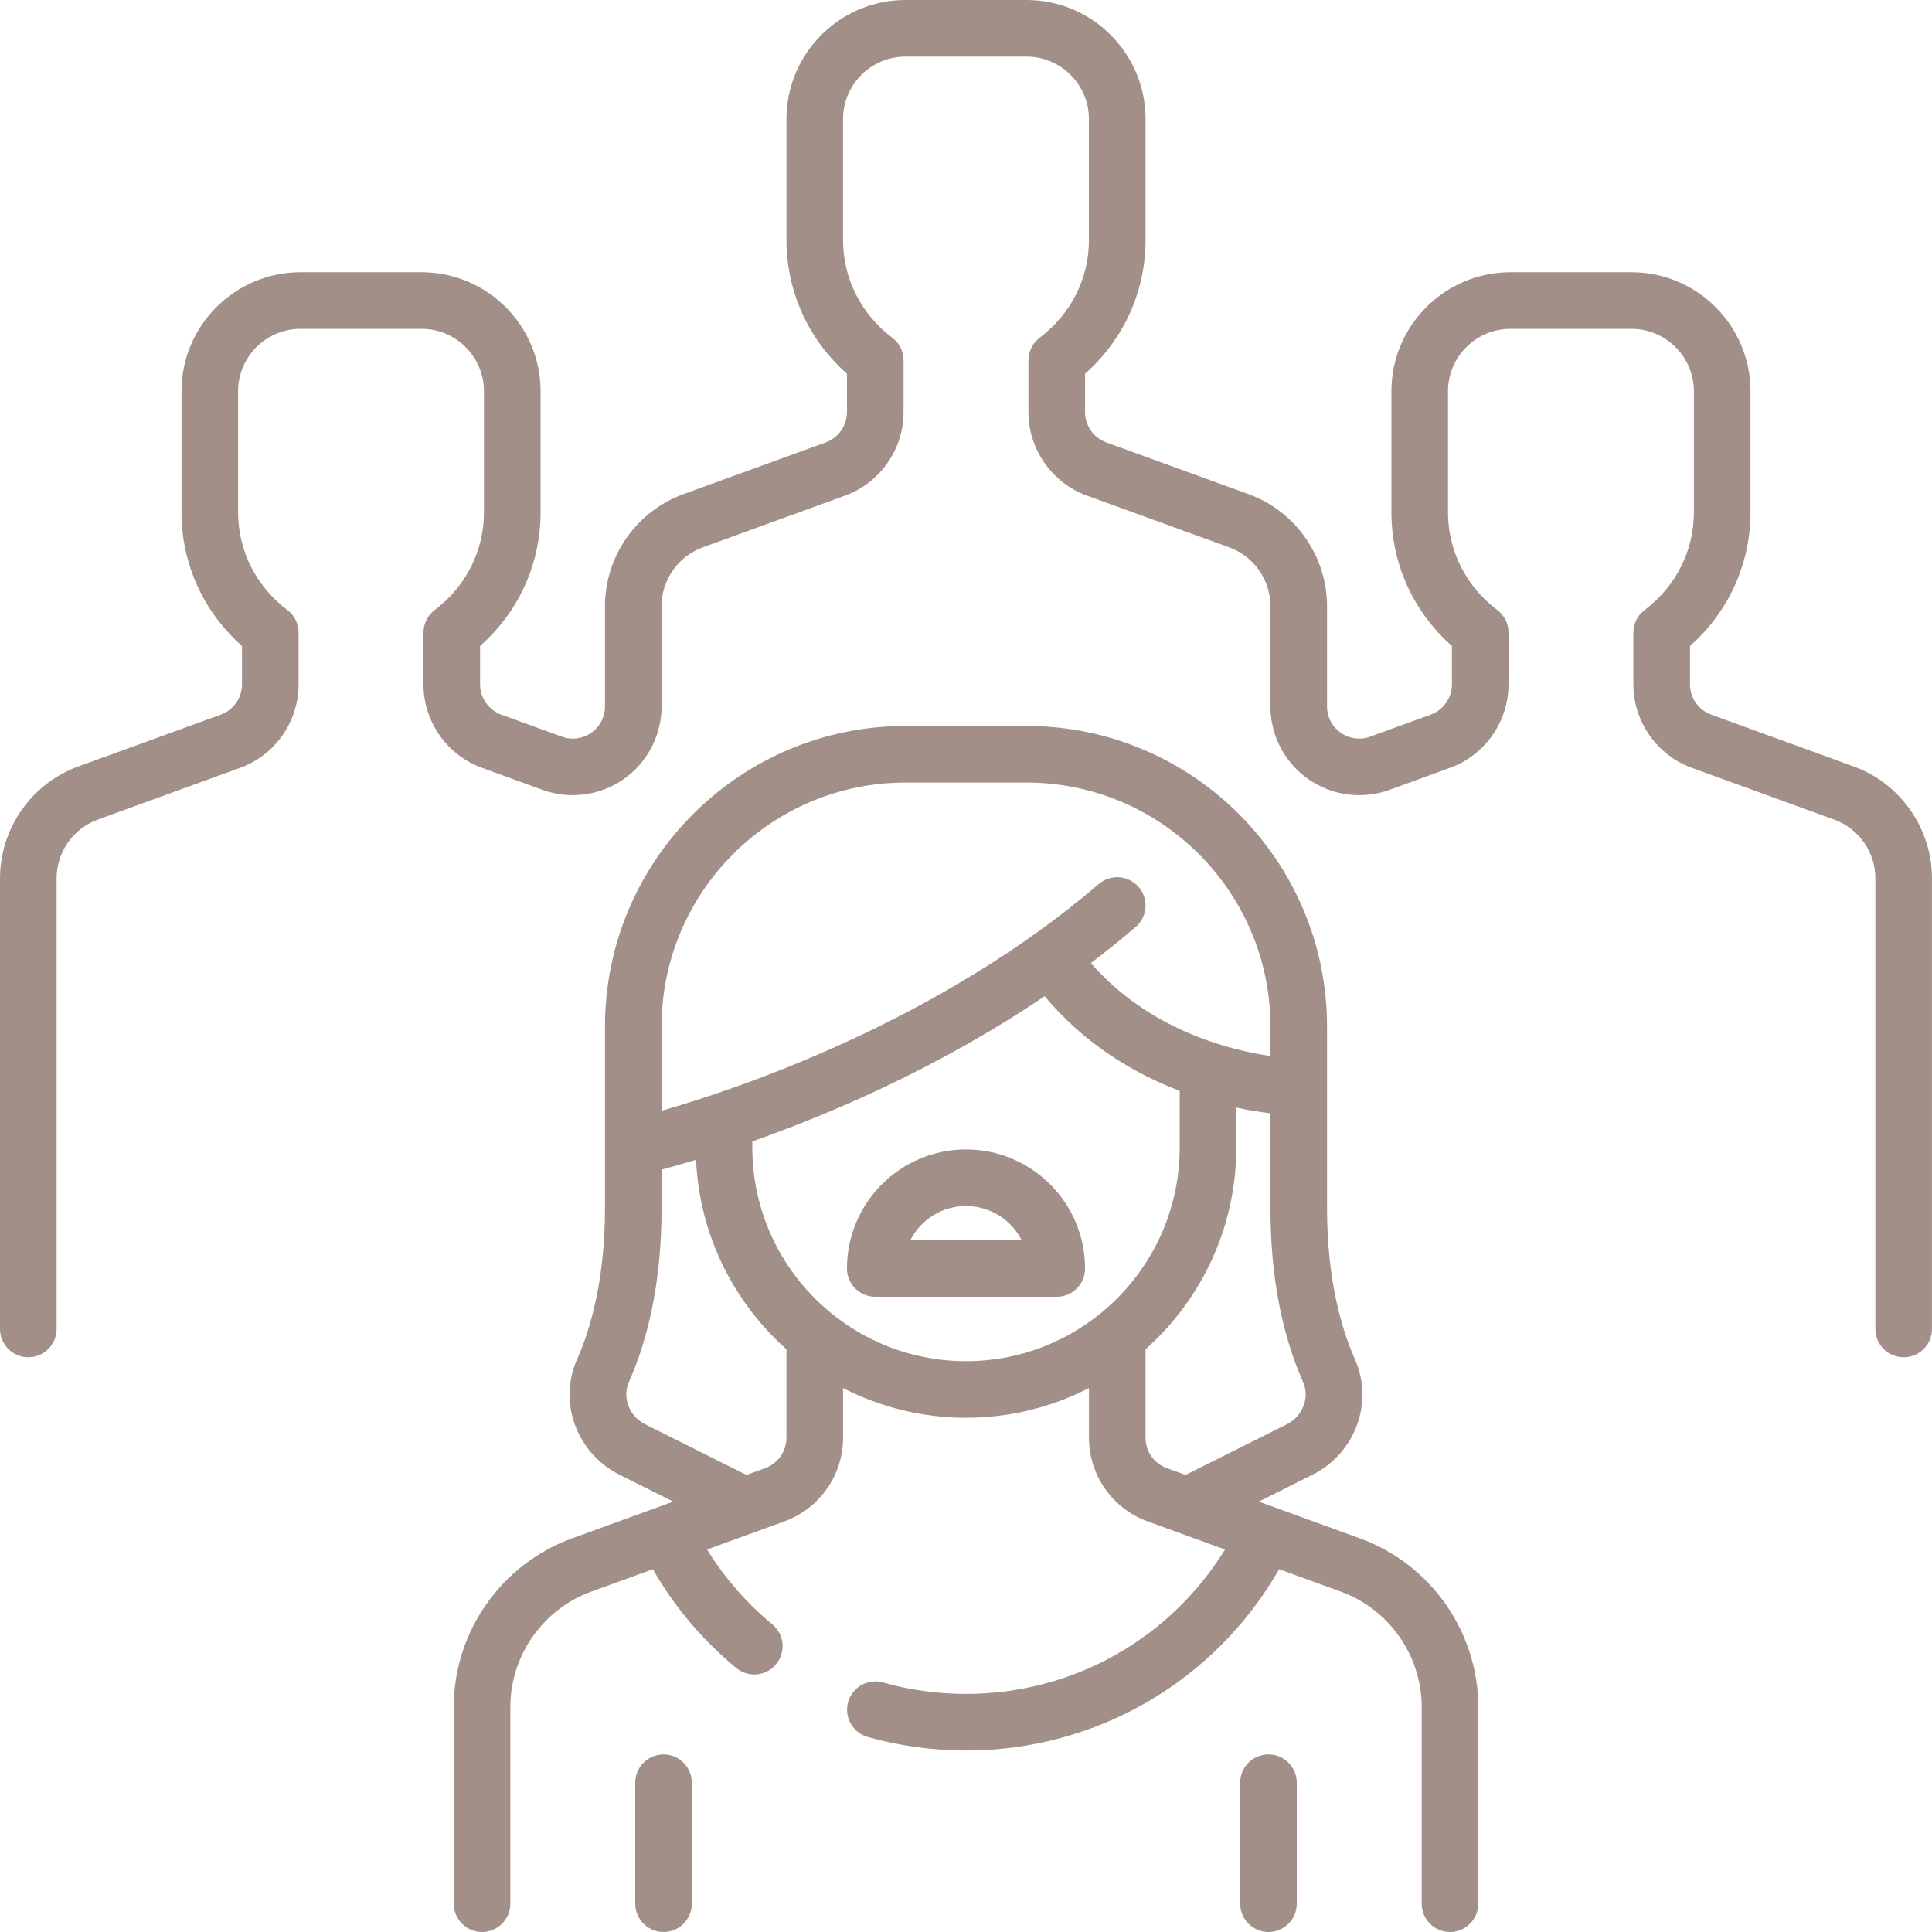<?xml version="1.0" encoding="UTF-8"?> <svg xmlns="http://www.w3.org/2000/svg" xmlns:xlink="http://www.w3.org/1999/xlink" xmlns:svgjs="http://svgjs.com/svgjs" width="512" height="512" x="0" y="0" viewBox="0 0 512 512" style="enable-background:new 0 0 512 512" xml:space="preserve"> <g> <g xmlns="http://www.w3.org/2000/svg"> <path d="m175.839 464.936c-4.142 0-7.5 3.358-7.5 7.5v32.064c0 4.142 3.358 7.5 7.5 7.5s7.5-3.358 7.5-7.5v-32.064c0-4.143-3.358-7.5-7.5-7.5z" fill="#a29088" data-original="#000000" style=""></path> <path d="m360.438 407.696-26.844-9.761 14.169-7.084c11.434-5.717 16.391-19.193 11.285-30.681-3.362-7.565-7.37-20.653-7.37-40.041v-48.097c0-43.917-35.729-79.645-79.645-79.645h-32.064c-43.917 0-79.645 35.729-79.645 79.645v48.097c0 19.388-4.008 32.476-7.37 40.041-5.106 11.488-.149 24.964 11.285 30.681l14.169 7.084-26.844 9.761c-18.734 6.812-31.321 24.782-31.321 44.716v52.088c0 4.142 3.358 7.5 7.5 7.5s7.5-3.358 7.5-7.5v-52.088c0-13.649 8.619-25.955 21.447-30.619l16.32-5.935c5.733 9.989 13.151 18.781 22.106 26.176 1.398 1.154 3.089 1.717 4.771 1.717 2.161 0 4.305-.929 5.788-2.725 2.637-3.194 2.186-7.921-1.008-10.559-6.874-5.676-12.655-12.338-17.288-19.834l20.552-7.473c9.265-3.37 15.49-12.257 15.49-22.115v-13.191c9.782 5.019 20.851 7.871 32.581 7.871s22.799-2.852 32.581-7.871v13.191c0 9.858 6.225 18.746 15.49 22.115l20.568 7.479c-14.658 23.756-40.39 38.264-68.638 38.264-7.47 0-14.865-1.019-21.98-3.029-3.983-1.125-8.13 1.192-9.256 5.179-1.126 3.986 1.193 8.13 5.179 9.256 8.442 2.384 17.209 3.593 26.058 3.593 34.547 0 65.918-18.297 82.984-48.048l16.328 5.937c12.828 4.665 21.447 16.97 21.447 30.619v52.09c0 4.142 3.358 7.5 7.5 7.5s7.5-3.358 7.5-7.5v-52.088c-.005-19.934-12.592-37.904-31.325-44.716zm-185.115-135.664c0-35.646 29-64.645 64.645-64.645h32.064c35.646 0 64.645 29 64.645 64.645v7.824c-11.109-1.625-32.237-6.998-47.59-24.629 4.009-3.042 7.977-6.225 11.874-9.565 3.145-2.696 3.509-7.43.813-10.575-2.695-3.145-7.431-3.509-10.575-.813-42.447 36.383-95.03 54.103-115.877 60.085v-22.327zm33.096 109.013c0 3.574-2.257 6.797-5.616 8.019l-4.979 1.81-26.879-13.439c-4.174-2.087-6.096-7.099-4.286-11.173 5.748-12.934 8.663-28.455 8.663-46.133v-10.171c2.41-.639 5.489-1.497 9.131-2.596.9 19.933 9.984 37.762 23.965 50.215v23.468zm47.581-20.319c-31.225 0-56.629-25.404-56.629-56.629 0-.016 0-.662 0-1.616 20.705-7.29 49.442-19.527 77.462-38.475 10.848 12.948 23.999 20.587 35.796 25.089v15.002c0 31.225-25.404 56.629-56.629 56.629zm58.176 30.148-4.979-1.81c-3.359-1.222-5.617-4.444-5.617-8.019v-23.468c14.741-13.129 24.048-32.234 24.048-53.48v-10.578c3.446.736 6.514 1.208 9.048 1.509v25.101c0 17.678 2.915 33.199 8.663 46.133 1.811 4.073-.112 9.085-4.286 11.172z" fill="#a29088" data-original="#000000" style=""></path> <path d="m336.161 464.936c-4.142 0-7.5 3.358-7.5 7.5v32.064c0 4.142 3.358 7.5 7.5 7.5s7.5-3.358 7.5-7.5v-32.064c0-4.143-3.358-7.5-7.5-7.5z" fill="#a29088" data-original="#000000" style=""></path> <path d="m256 304.613c-17.396 0-31.548 14.152-31.548 31.548 0 4.142 3.358 7.5 7.5 7.5h48.097c4.142 0 7.5-3.358 7.5-7.5-.001-17.396-14.153-31.548-31.549-31.548zm-14.749 24.048c2.739-5.366 8.322-9.048 14.749-9.048s12.01 3.682 14.749 9.048z" fill="#a29088" data-original="#000000" style=""></path> <path d="m491.233 203.114-37.745-13.726c-3.36-1.222-5.617-4.444-5.617-8.019v-10.181c10.234-9.057 16.032-21.77 16.032-35.43v-32.065c0-17.396-14.152-31.548-31.548-31.548h-32.064c-17.396 0-31.549 14.152-31.549 31.548v32.065c0 13.66 5.798 26.374 16.033 35.43v10.181c0 3.575-2.257 6.797-5.616 8.019l-16.033 5.83c-2.653.964-5.499.589-7.811-1.03s-3.637-4.166-3.637-6.988v-26.582c0-13.217-8.345-25.132-20.767-29.649l-37.746-13.726c-3.36-1.222-5.617-4.444-5.617-8.019v-10.181c10.234-9.057 16.032-21.771 16.032-35.431v-32.064c.001-17.396-14.152-31.548-31.548-31.548h-32.064c-17.396 0-31.548 14.152-31.548 31.548v32.064c0 13.66 5.798 26.374 16.032 35.431v10.181c0 3.575-2.257 6.797-5.617 8.019l-37.745 13.726c-12.421 4.517-20.767 16.432-20.767 29.649v26.582c0 2.822-1.326 5.37-3.637 6.988-2.312 1.62-5.159 1.995-7.811 1.03l-16.033-5.83c-3.359-1.222-5.616-4.444-5.616-8.019v-10.181c10.235-9.057 16.033-21.77 16.033-35.43v-32.065c0-17.396-14.153-31.548-31.549-31.548h-32.065c-17.396 0-31.548 14.152-31.548 31.548v32.065c0 13.66 5.798 26.374 16.032 35.43v10.181c0 3.575-2.257 6.797-5.616 8.019l-37.746 13.726c-12.421 4.517-20.767 16.432-20.767 29.649v119.43c0 4.142 3.358 7.5 7.5 7.5s7.5-3.358 7.5-7.5v-119.43c0-6.933 4.377-13.183 10.893-15.552l37.746-13.726c9.265-3.37 15.49-12.257 15.49-22.116v-13.729c0-2.351-1.103-4.566-2.978-5.983-8.296-6.27-13.054-15.709-13.054-25.899v-32.065c0-9.125 7.423-16.548 16.548-16.548h32.064c9.125 0 16.549 7.423 16.549 16.548v32.065c0 10.19-4.758 19.63-13.055 25.899-1.875 1.417-2.978 3.632-2.978 5.983v13.729c0 9.859 6.225 18.747 15.49 22.115l16.033 5.83c7.207 2.621 15.26 1.559 21.542-2.841s10.032-11.605 10.032-19.274v-26.582c0-6.933 4.377-13.183 10.893-15.552l37.745-13.726c9.266-3.369 15.491-12.256 15.491-22.116v-13.727c0-2.351-1.103-4.566-2.978-5.983-8.296-6.27-13.054-15.71-13.054-25.9v-32.065c0-9.125 7.423-16.548 16.548-16.548h32.064c9.125 0 16.548 7.423 16.548 16.548v32.064c0 10.19-4.758 19.63-13.054 25.9-1.875 1.417-2.978 3.632-2.978 5.983v13.728c0 9.859 6.225 18.747 15.491 22.116l37.745 13.726c6.516 2.37 10.893 8.62 10.893 15.552v26.583c0 7.669 3.75 14.875 10.032 19.274 6.281 4.4 14.335 5.462 21.542 2.841l16.033-5.83c9.265-3.369 15.49-12.256 15.49-22.115v-13.729c0-2.351-1.103-4.566-2.978-5.983-8.296-6.27-13.055-15.709-13.055-25.899v-32.065c0-9.125 7.424-16.548 16.549-16.548h32.064c9.125 0 16.548 7.423 16.548 16.548v32.065c0 10.19-4.758 19.63-13.054 25.899-1.875 1.417-2.978 3.632-2.978 5.983v13.729c0 9.859 6.225 18.746 15.49 22.116l37.746 13.726c6.516 2.37 10.893 8.62 10.893 15.552v119.43c0 4.142 3.358 7.5 7.5 7.5s7.5-3.358 7.5-7.5v-119.43c.002-13.218-8.344-25.133-20.765-29.65z" fill="#a29088" data-original="#000000" style=""></path> </g> </g> </svg> 